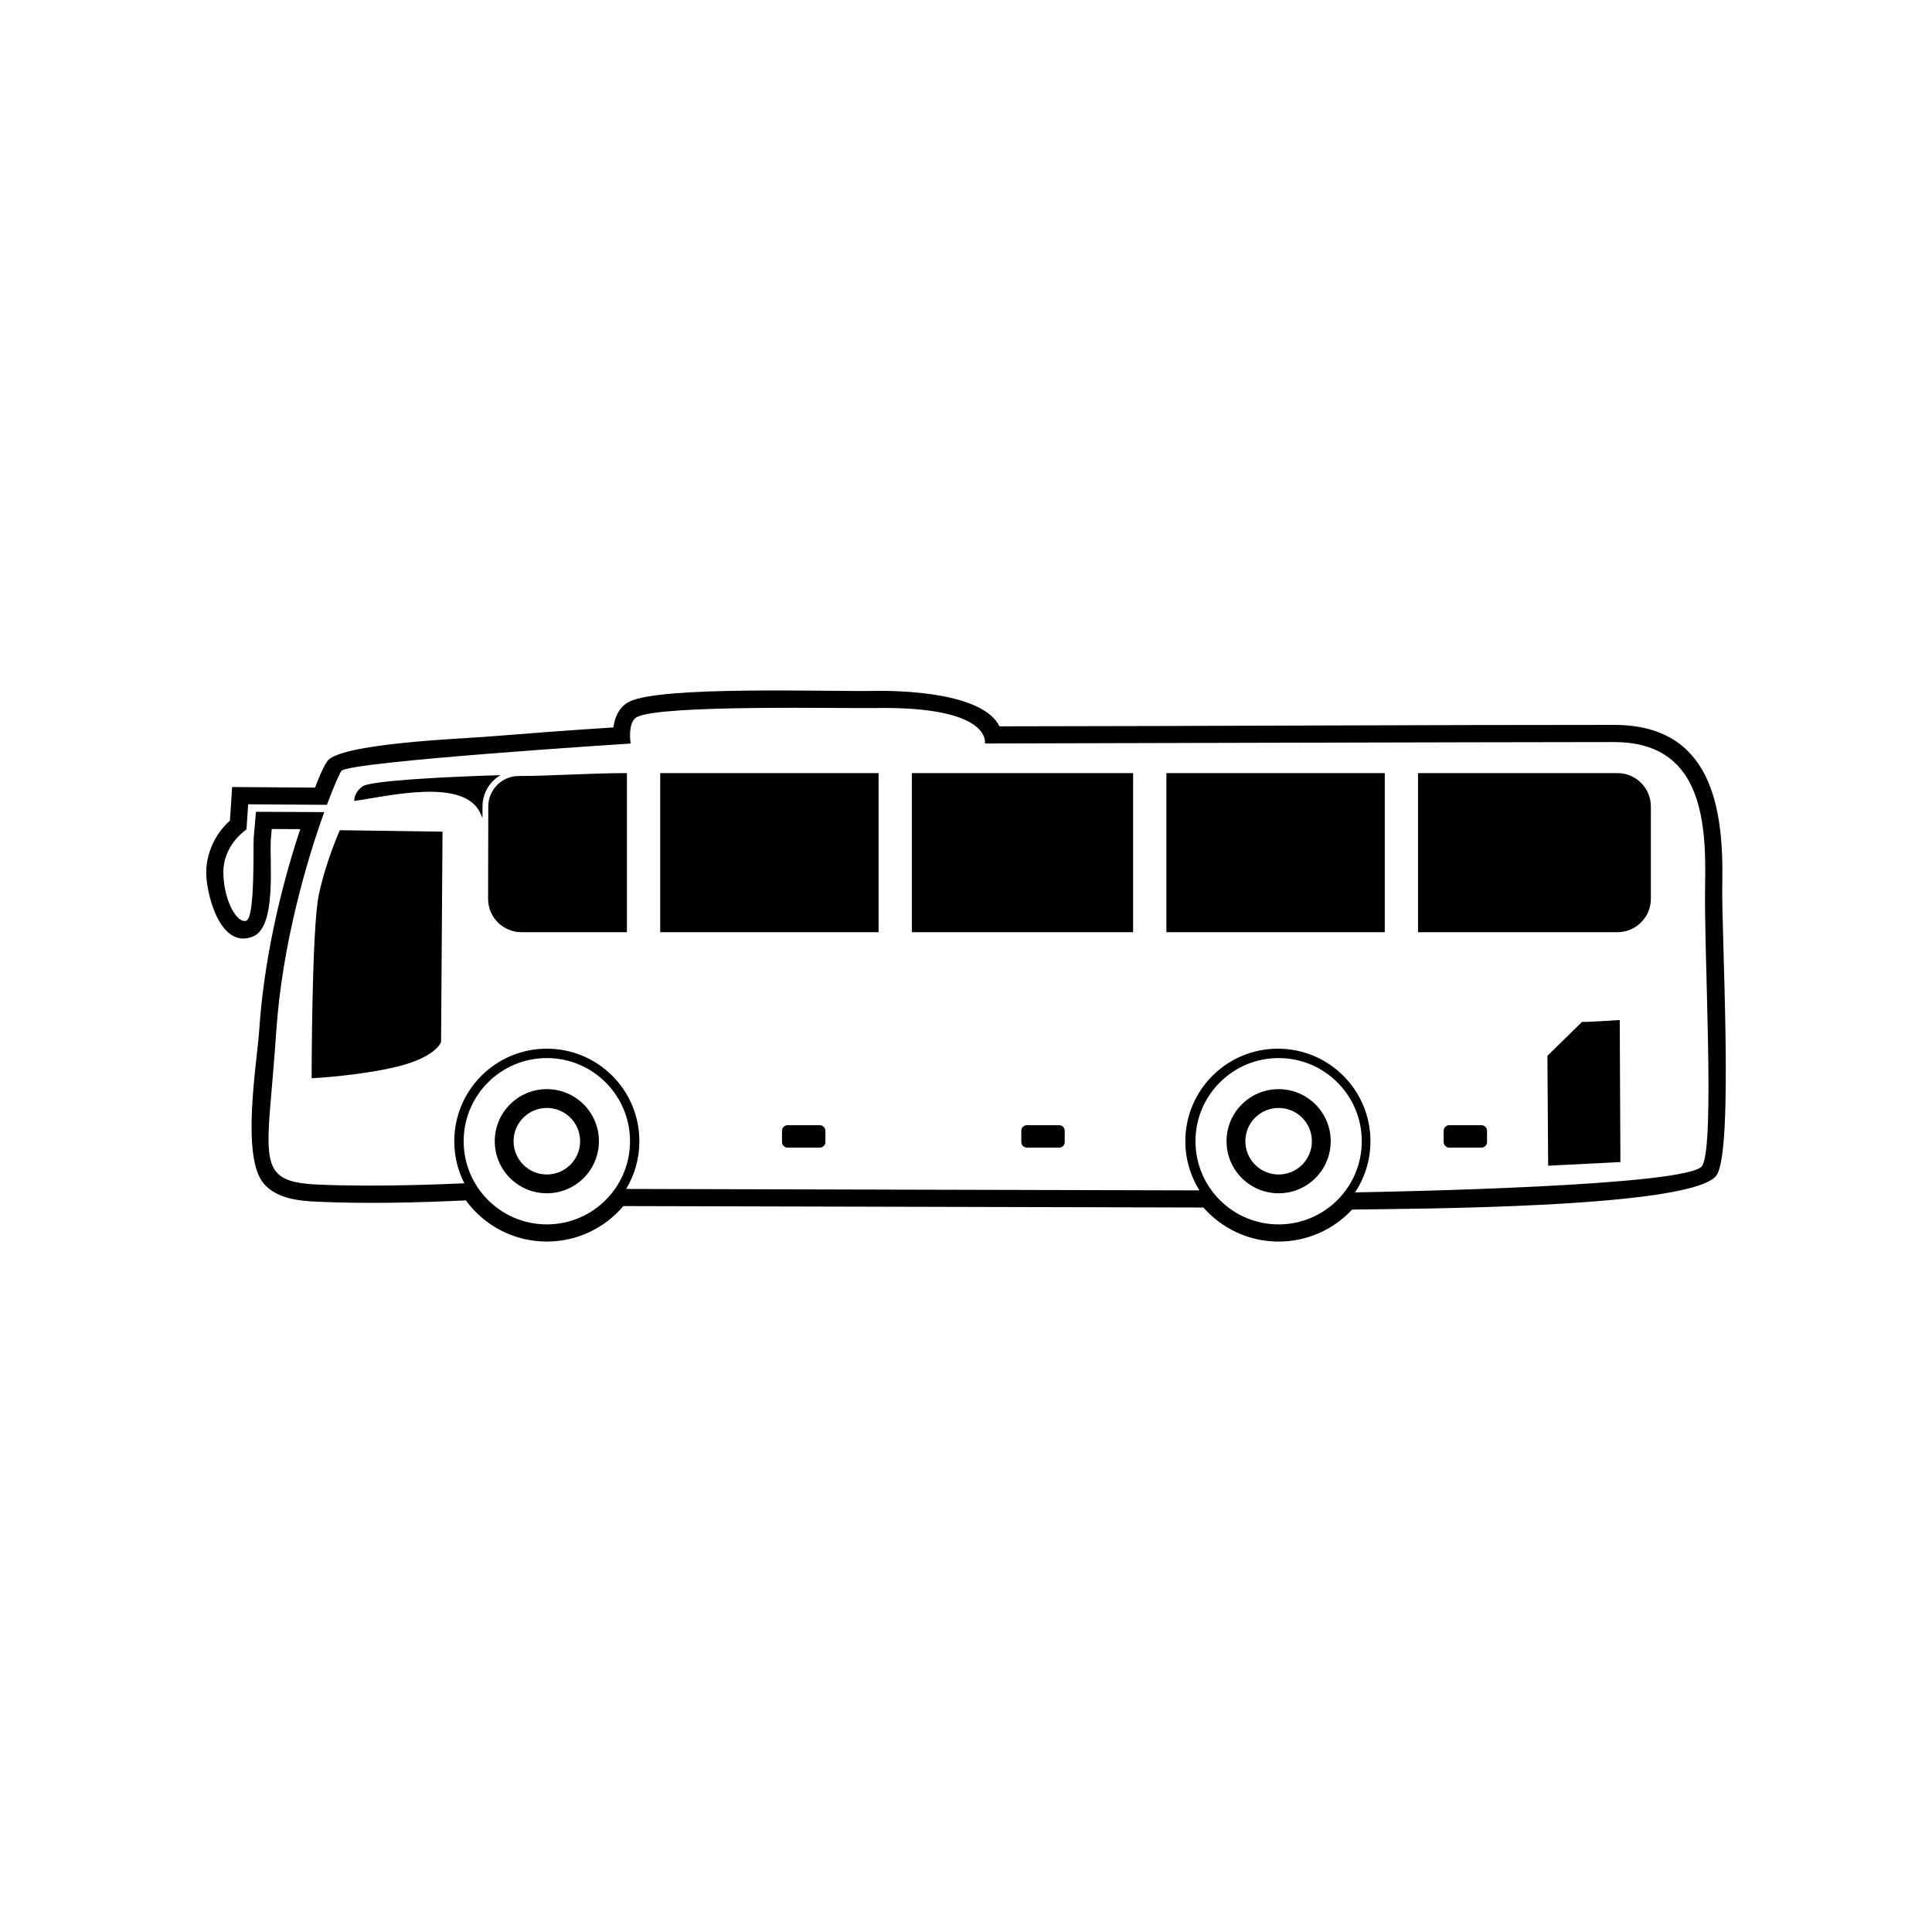 <?xml version="1.0" encoding="UTF-8"?>
<!-- The Best Svg Icon site in the world: iconSvg.co, Visit us! https://iconsvg.co -->
<svg fill="#000000" width="800px" height="800px" version="1.1" viewBox="144 144 512 512" xmlns="http://www.w3.org/2000/svg">
 <path d="m309.2 463.62c-4.875 5.75-12.148 9.406-20.277 9.406-8.816 0-16.637-4.297-21.469-10.906l-0.176 0.004c-12.918 0.605-26.238 0.918-39.145 0.344-4.871-0.211-10.566-0.777-14.062-4.602-6.344-6.926-1.988-31.906-1.379-40.859 1.184-17.633 5.231-36.234 10.871-53.277l-7.551-0.035c-0.07 0.887-0.152 1.77-0.23 2.648-0.422 5.805 1.648 23.176-4.695 25.816-8.551 3.57-12.277-10.66-12.426-16.535-0.133-5.269 2.297-10.652 6.277-14.152l0.578-8.906 21.973 0.16c0.953-2.508 2.144-5.414 3.246-6.996 3.254-4.707 35.676-5.984 41.613-6.453 11.375-0.91 22.801-1.773 34.203-2.5 0.371-2.805 1.559-5.445 4.172-6.797 8.219-4.258 52.621-2.66 64.879-2.883 6.473-0.117 28.773 0.262 33.273 9.387 54.285-0.055 108.57-0.383 162.86-0.383 25.711 0 29.125 21.574 28.688 42.203-0.273 12.887 3.047 69.562-1.41 76.988-5.387 8.977-82.109 9.008-95.828 9.246l-0.867 0.02c-4.856 5.203-11.777 8.469-19.457 8.469-7.945 0-15.078-3.492-19.957-9.023l-153.7-0.383zm66.488-131.98c31.434-0.57 29.32 9.391 29.32 9.391s144.11-0.379 166.72-0.379c22.617 0 24.527 19.547 24.148 37.559-0.387 18.016 2.68 68.992-0.766 74.738-3.223 5.367-81.723 6.871-92.012 7.043 2.586-3.883 4.086-8.543 4.086-13.562 0-13.543-10.984-24.52-24.527-24.52-13.551 0-24.531 10.977-24.531 24.52 0 4.793 1.375 9.254 3.738 13.035l-151.9-0.383-0.016-0.016c2.223-3.691 3.496-8.012 3.496-12.637 0-13.543-10.973-24.52-24.527-24.52-13.547 0-24.527 10.977-24.527 24.52 0 4.027 0.957 7.809 2.672 11.156-3.996 0.188-23.352 1.027-38.734 0.344-17.25-0.762-13.41-6.516-11.113-40.617 1.551-23.055 8.098-45.309 12.711-58.094l-18.098-0.086s-0.387 4.793-0.586 6.805c-0.18 2.016 0.387 21.074-1.914 22.035-2.297 0.957-5.941-4.793-6.133-12.461-0.191-7.668 6.133-11.688 6.133-11.688l0.434-6.68 20.863 0.145c1.879-5.031 3.34-8.254 3.84-8.973 1.719-2.492 76.656-7.273 76.656-7.273s-0.898-5.691 1.688-7.027c6.438-3.34 55.324-2.231 62.875-2.379zm107.16 92.762c12.172 0 22.035 9.863 22.035 22.031 0 12.184-9.863 22.047-22.035 22.047s-22.035-9.863-22.035-22.047c0-12.168 9.863-22.031 22.035-22.031zm0 13.219c4.871 0 8.816 3.945 8.816 8.812 0 4.875-3.945 8.82-8.816 8.82s-8.816-3.945-8.816-8.82c0-4.867 3.945-8.812 8.816-8.812zm0-4.984c7.621 0 13.805 6.176 13.805 13.793 0 7.629-6.184 13.805-13.805 13.805s-13.801-6.176-13.801-13.805c0-7.617 6.176-13.793 13.801-13.793zm-193.93-8.238c12.172 0 22.043 9.863 22.043 22.031 0 12.184-9.871 22.047-22.043 22.047s-22.043-9.863-22.043-22.047c0-12.168 9.871-22.031 22.043-22.031zm0 13.219c4.867 0 8.82 3.945 8.82 8.812 0 4.875-3.953 8.82-8.82 8.82-4.871 0-8.816-3.945-8.816-8.82 0-4.867 3.945-8.812 8.816-8.812zm0-4.984c7.621 0 13.801 6.176 13.801 13.793 0 7.629-6.176 13.805-13.801 13.805-7.621 0-13.805-6.176-13.805-13.805 0-7.617 6.184-13.793 13.805-13.793zm-12.281-83.211c-6.465 0.191-15.75 0.555-23.41 1.113-6.68 0.484-12.078 1.109-13.113 1.844-1.914 1.352-2.231 2.969-2.246 3.879 8.559-1.145 28.867-6.281 33.352 3.098 0.215 0.449 0.43 0.91 0.648 1.402v-3.047c0-3.422 1.832-6.566 4.769-8.289zm4.82 0.227c-4.434 0-8.055 3.629-8.055 8.062 0 8.172-0.055 16.297-0.055 24.5 0 4.863 3.977 8.828 8.832 8.828h27.961v-42.16c-9.836 0-20.152 0.77-28.684 0.77zm246.59 92.539h8.559c0.805 0 1.473 0.66 1.473 1.473v2.996c0 0.812-0.664 1.473-1.473 1.473h-8.559c-0.805 0-1.465-0.66-1.465-1.473v-2.996c0-0.812 0.66-1.473 1.465-1.473zm-111.91 0h8.559c0.805 0 1.465 0.66 1.465 1.473v2.996c0 0.812-0.66 1.473-1.465 1.473h-8.559c-0.805 0-1.477-0.66-1.477-1.473v-2.996c0-0.812 0.672-1.473 1.477-1.473zm-63.426 0h8.551c0.816 0 1.477 0.66 1.477 1.473v2.996c0 0.812-0.66 1.473-1.477 1.473h-8.551c-0.816 0-1.473-0.66-1.473-1.473v-2.996c0-0.812 0.656-1.473 1.473-1.473zm210.57-27.402-9.199 9.008 0.195 29.129 19.148-0.961-0.18-37.648s-10.062 0.672-9.965 0.473zm-302.01-50.387-0.383 55.766s-1.344 4.019-11.695 6.516c-10.348 2.488-22.609 3.066-22.609 3.066s0.004-39.672 1.914-48.68c1.926-9.004 5.566-17.055 5.566-17.055s27.59 0.383 27.207 0.383zm258.52-15.523v42.16h52.871c4.863 0 8.832-3.965 8.832-8.828v-24.5c0-4.856-3.969-8.832-8.832-8.832zm-8.816 42.16v-42.16h-57.871v42.16zm-66.688 0v-42.16h-58.637v42.16zm-67.453 0v-42.16h-57.871v42.16z" fill-rule="evenodd"/>
</svg>